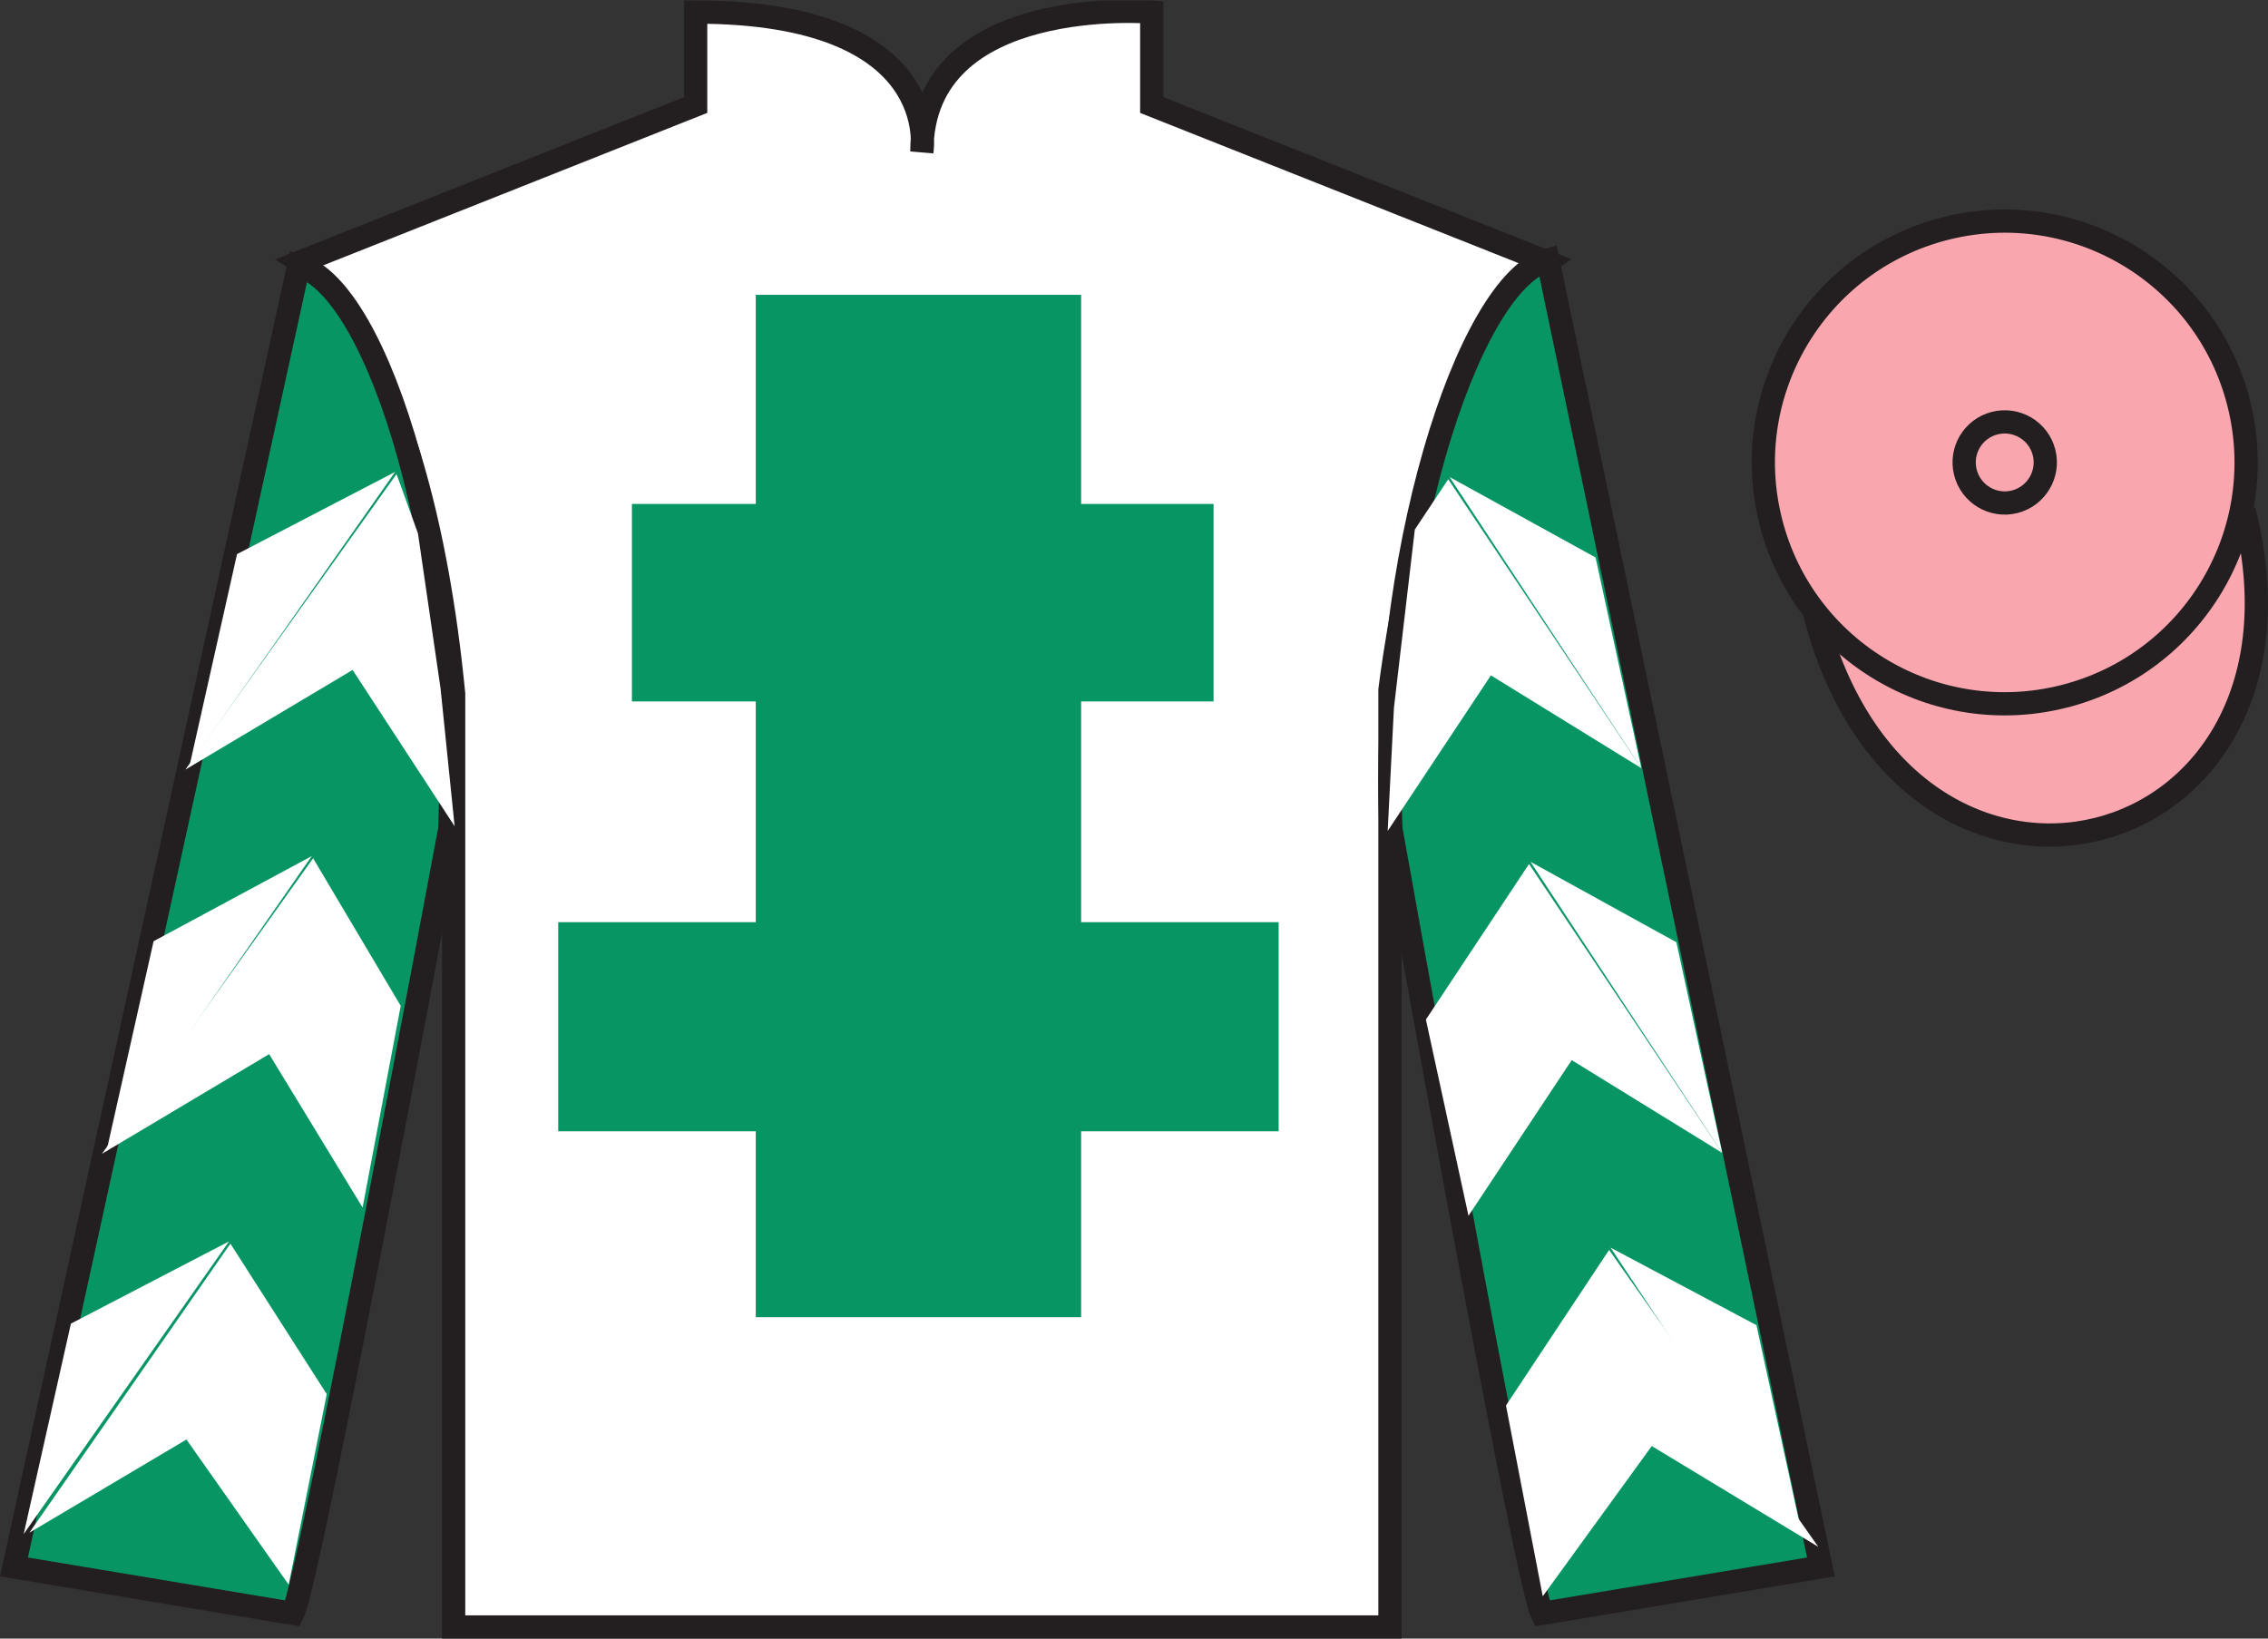 <?xml version="1.0" encoding="UTF-8"?>
<svg xmlns="http://www.w3.org/2000/svg" xmlns:xlink="http://www.w3.org/1999/xlink" width="97.59pt" height="70.52pt" viewBox="0 0 97.59 70.52" version="1.1">
<rect x="0" y="0" width="97.59" height="70.52" fill="#333333" stroke="none"/>
<defs>
<clipPath id="clip1">
  <path d="M 0 70.52 L 97.59 70.52 L 97.59 0.02 L 0 0.02 L 0 70.52 Z M 0 70.52 "/>
</clipPath>
</defs>
<g id="surface0">
<g clip-path="url(#clip1)" clip-rule="nonzero">
<path style="fill-rule:nonzero;fill:rgb(97.421%,65.107%,68.362%);fill-opacity:1;stroke-width:10;stroke-linecap:butt;stroke-linejoin:miter;stroke:rgb(13.73%,12.16%,12.549%);stroke-opacity:1;stroke-miterlimit:4;" d="M 780.703 441.723 C 820.391 286.098 1004.336 333.677 965.547 485.708 " transform="matrix(0.1,0,0,-0.1,0,70.52)"/>
<path style=" stroke:none;fill-rule:nonzero;fill:rgb(100%,100%,100%);fill-opacity:1;" d="M 12.934 11.27 C 12.934 11.27 18.02 14.52 19.52 29.855 C 19.52 29.855 19.52 44.855 19.52 70.02 L 59.809 70.02 L 59.809 29.688 C 59.809 29.688 61.602 14.688 66.559 11.27 L 49.559 4.52 L 49.559 0.52 C 49.559 0.52 39.668 -0.312 39.668 6.52 C 39.668 6.52 40.684 0.52 29.934 0.52 L 29.934 4.52 L 12.934 11.27 "/>
<path style="fill:none;stroke-width:10;stroke-linecap:butt;stroke-linejoin:miter;stroke:rgb(13.73%,12.16%,12.549%);stroke-opacity:1;stroke-miterlimit:4;" d="M 129.336 592.505 C 129.336 592.505 180.195 560.005 195.195 406.645 C 195.195 406.645 195.195 256.645 195.195 5.005 L 598.086 5.005 L 598.086 408.325 C 598.086 408.325 616.016 558.325 665.586 592.505 L 495.586 660.005 L 495.586 700.005 C 495.586 700.005 396.68 708.325 396.68 640.005 C 396.68 640.005 406.836 700.005 299.336 700.005 L 299.336 660.005 L 129.336 592.505 Z M 129.336 592.505 " transform="matrix(0.1,0,0,-0.1,0,70.52)"/>
<path style=" stroke:none;fill-rule:nonzero;fill:rgb(3.105%,58.819%,38.753%);fill-opacity:1;" d="M 32.52 56.688 L 46.52 56.688 L 46.52 12.688 L 32.52 12.688 L 32.52 56.688 Z M 32.52 56.688 "/>
<path style=" stroke:none;fill-rule:nonzero;fill:rgb(3.105%,58.819%,38.753%);fill-opacity:1;" d="M 27.191 30.188 L 52.219 30.188 L 52.219 21.688 L 27.191 21.688 L 27.191 30.188 Z M 27.191 30.188 "/>
<path style=" stroke:none;fill-rule:nonzero;fill:rgb(3.105%,58.819%,38.753%);fill-opacity:1;" d="M 24.02 48.688 L 55.02 48.688 L 55.02 39.688 L 24.02 39.688 L 24.02 48.688 Z M 24.02 48.688 "/>
<path style=" stroke:none;fill-rule:nonzero;fill:rgb(3.105%,58.819%,38.753%);fill-opacity:1;" d="M 12.602 69.438 C 13.352 67.938 19.352 35.688 19.352 35.688 C 19.852 24.188 16.352 12.438 12.852 11.438 L 0.602 67.438 L 12.602 69.438 "/>
<path style="fill:none;stroke-width:10;stroke-linecap:butt;stroke-linejoin:miter;stroke:rgb(13.73%,12.16%,12.549%);stroke-opacity:1;stroke-miterlimit:4;" d="M 126.016 10.825 C 133.516 25.825 193.516 348.325 193.516 348.325 C 198.516 463.325 163.516 580.825 128.516 590.825 L 6.016 30.825 L 126.016 10.825 Z M 126.016 10.825 " transform="matrix(0.1,0,0,-0.1,0,70.52)"/>
<path style=" stroke:none;fill-rule:nonzero;fill:rgb(3.105%,58.819%,38.753%);fill-opacity:1;" d="M 78.352 67.438 L 66.602 11.188 C 63.102 12.188 59.352 24.188 59.852 35.688 C 59.852 35.688 65.602 67.938 66.352 69.438 L 78.352 67.438 "/>
<path style="fill:none;stroke-width:10;stroke-linecap:butt;stroke-linejoin:miter;stroke:rgb(13.73%,12.16%,12.549%);stroke-opacity:1;stroke-miterlimit:4;" d="M 783.516 30.825 L 666.016 593.325 C 631.016 583.325 593.516 463.325 598.516 348.325 C 598.516 348.325 656.016 25.825 663.516 10.825 L 783.516 30.825 Z M 783.516 30.825 " transform="matrix(0.1,0,0,-0.1,0,70.52)"/>
<path style=" stroke:none;fill-rule:nonzero;fill:rgb(97.421%,65.107%,68.362%);fill-opacity:1;" d="M 88.828 29.965 C 94.387 28.547 97.742 22.891 96.324 17.332 C 94.906 11.777 89.25 8.422 83.691 9.84 C 78.137 11.258 74.781 16.91 76.199 22.469 C 77.617 28.027 83.27 31.383 88.828 29.965 "/>
<path style="fill:none;stroke-width:10;stroke-linecap:butt;stroke-linejoin:miter;stroke:rgb(13.73%,12.16%,12.549%);stroke-opacity:1;stroke-miterlimit:4;" d="M 888.281 405.552 C 943.867 419.731 977.422 476.294 963.242 531.88 C 949.062 587.427 892.5 620.981 836.914 606.802 C 781.367 592.622 747.812 536.098 761.992 480.512 C 776.172 424.927 832.695 391.372 888.281 405.552 Z M 888.281 405.552 " transform="matrix(0.1,0,0,-0.1,0,70.52)"/>
<path style=" stroke:none;fill-rule:nonzero;fill:rgb(97.421%,65.107%,68.362%);fill-opacity:1;" d="M 86.691 21.594 C 87.625 21.355 88.191 20.402 87.953 19.469 C 87.715 18.535 86.762 17.973 85.828 18.211 C 84.895 18.449 84.332 19.398 84.57 20.332 C 84.809 21.266 85.758 21.832 86.691 21.594 "/>
<path style="fill:none;stroke-width:10;stroke-linecap:butt;stroke-linejoin:miter;stroke:rgb(13.73%,12.16%,12.549%);stroke-opacity:1;stroke-miterlimit:4;" d="M 866.914 489.262 C 876.25 491.645 881.914 501.177 879.531 510.512 C 877.148 519.848 867.617 525.473 858.281 523.091 C 848.945 520.708 843.32 511.216 845.703 501.88 C 848.086 492.544 857.578 486.88 866.914 489.262 Z M 866.914 489.262 " transform="matrix(0.1,0,0,-0.1,0,70.52)"/>
<path style=" stroke:none;fill-rule:nonzero;fill:rgb(100%,100%,100%);fill-opacity:1;" d="M 7.977 33.121 L 15.172 28.832 L 19.562 35.559 L 18.957 29.629 L 17.984 22.953 L 17.062 20.402 "/>
<path style=" stroke:none;fill-rule:nonzero;fill:rgb(100%,100%,100%);fill-opacity:1;" d="M 17.004 20.309 L 10.199 23.848 L 8.168 32.902 "/>
<path style=" stroke:none;fill-rule:nonzero;fill:rgb(100%,100%,100%);fill-opacity:1;" d="M 0.828 66.242 L 8.023 61.953 "/>
<path style=" stroke:none;fill-rule:nonzero;fill:rgb(100%,100%,100%);fill-opacity:1;" d="M 14.309 60.25 L 9.914 53.523 "/>
<path style=" stroke:none;fill-rule:nonzero;fill:rgb(100%,100%,100%);fill-opacity:1;" d="M 9.855 53.426 L 3.051 56.965 "/>
<path style=" stroke:none;fill-rule:nonzero;fill:rgb(100%,100%,100%);fill-opacity:1;" d="M 1.266 65.961 L 8.023 61.953 L 12.422 68.199 L 14.059 60 L 9.914 53.523 "/>
<path style=" stroke:none;fill-rule:nonzero;fill:rgb(100%,100%,100%);fill-opacity:1;" d="M 9.855 53.426 L 3.051 56.965 L 1.02 66.02 "/>
<path style=" stroke:none;fill-rule:nonzero;fill:rgb(100%,100%,100%);fill-opacity:1;" d="M 4.387 49.656 L 11.582 45.367 L 15.602 51.969 L 17.242 43.289 L 13.473 36.938 "/>
<path style=" stroke:none;fill-rule:nonzero;fill:rgb(100%,100%,100%);fill-opacity:1;" d="M 13.414 36.844 L 6.609 40.508 L 4.578 49.562 "/>
<path style=" stroke:none;fill-rule:nonzero;fill:rgb(100%,100%,100%);fill-opacity:1;" d="M 70.625 33.059 L 64.152 29.066 L 59.711 35.762 L 59.98 30.461 L 60.879 22.789 L 62.316 20.625 "/>
<path style=" stroke:none;fill-rule:nonzero;fill:rgb(100%,100%,100%);fill-opacity:1;" d="M 62.375 20.531 L 68.656 23.992 L 70.625 33.059 "/>
<path style=" stroke:none;fill-rule:nonzero;fill:rgb(100%,100%,100%);fill-opacity:1;" d="M 78.238 66.57 L 71.074 62.234 "/>
<path style=" stroke:none;fill-rule:nonzero;fill:rgb(100%,100%,100%);fill-opacity:1;" d="M 64.801 60.488 L 69.238 53.793 "/>
<path style=" stroke:none;fill-rule:nonzero;fill:rgb(100%,100%,100%);fill-opacity:1;" d="M 78.238 66.57 L 71.074 62.234 L 66.383 68.699 L 64.801 60.488 L 69.238 53.793 "/>
<path style=" stroke:none;fill-rule:nonzero;fill:rgb(100%,100%,100%);fill-opacity:1;" d="M 69.301 53.695 L 75.578 57.031 L 77.551 66.102 "/>
<path style=" stroke:none;fill-rule:nonzero;fill:rgb(100%,100%,100%);fill-opacity:1;" d="M 74.105 49.617 L 67.629 45.625 L 63.188 52.324 L 61.355 43.879 L 65.793 37.184 "/>
<path style=" stroke:none;fill-rule:nonzero;fill:rgb(100%,100%,100%);fill-opacity:1;" d="M 65.855 37.09 L 72.133 40.551 L 74.105 49.617 "/>
</g>
</g>
</svg>
